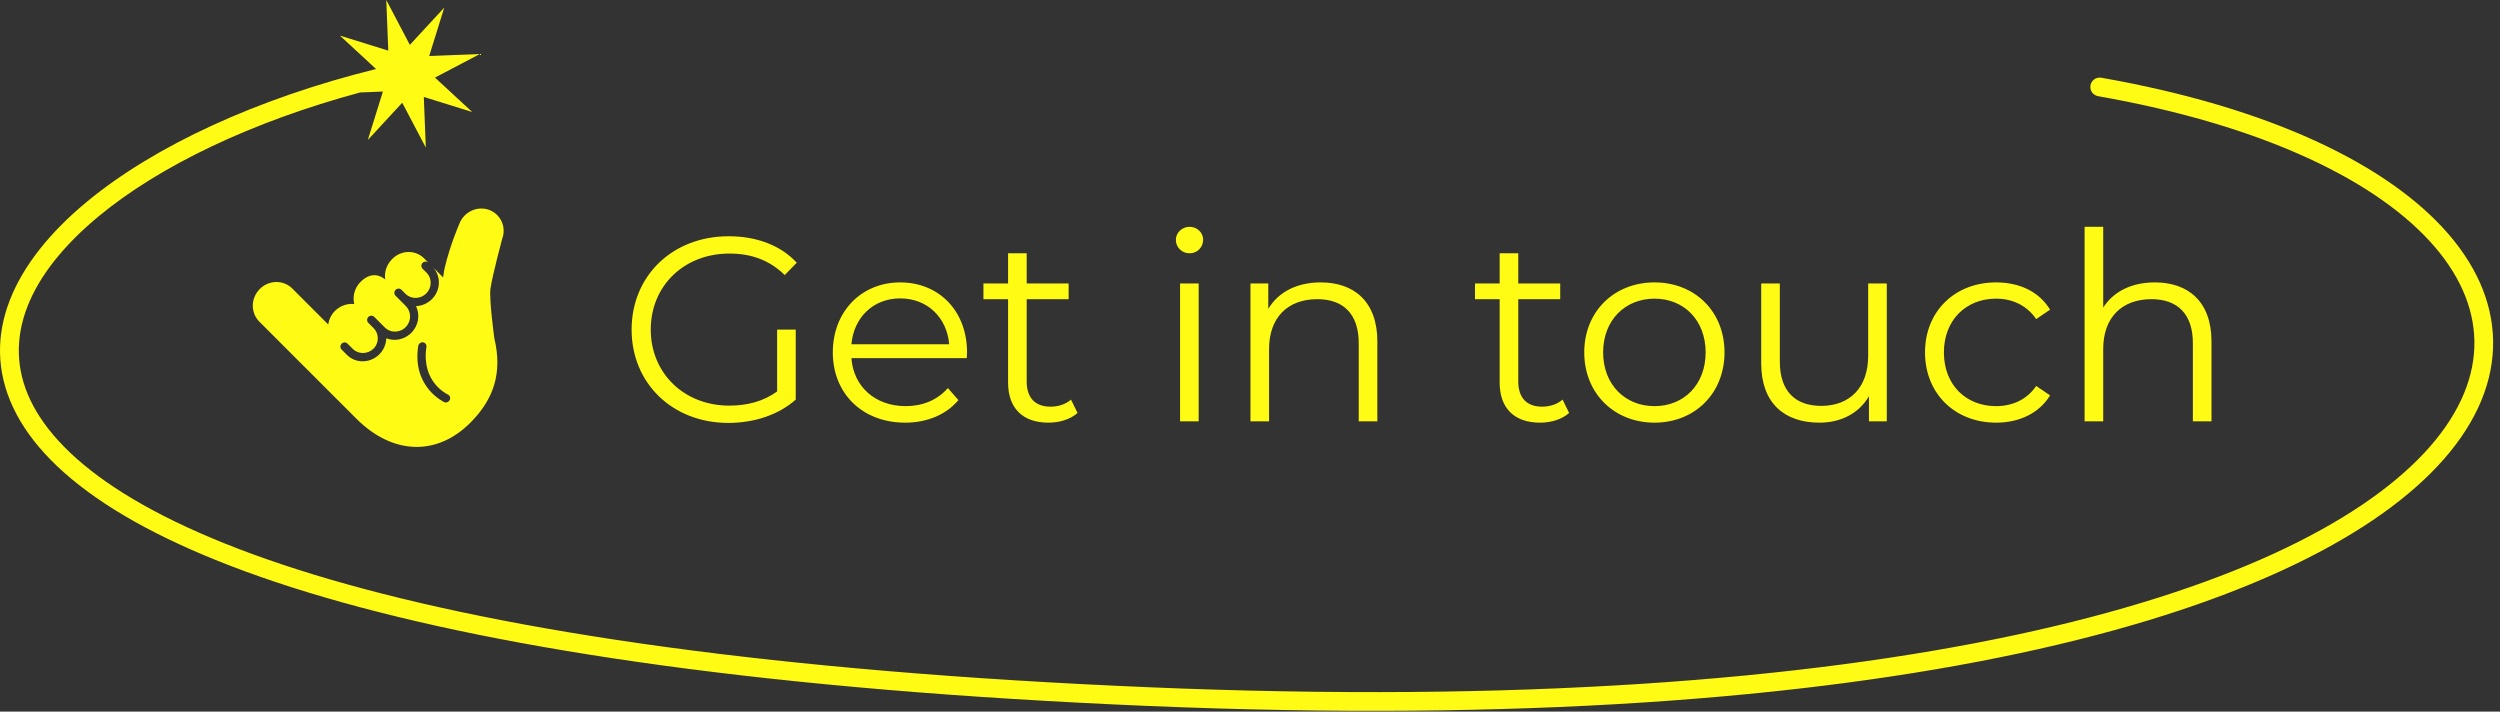 <svg width="267" height="76" viewBox="0 0 267 76" fill="none" xmlns="http://www.w3.org/2000/svg">
<rect x="0" y="0" width="267" height="76" fill="#333333" stroke="none"/>
<path d="M27.746 30.864C28.721 29.889 30.274 29.872 31.211 30.809L35.053 34.651C35.131 34.127 35.365 33.616 35.778 33.204C36.34 32.641 37.109 32.395 37.834 32.469C37.636 31.653 37.861 30.752 38.511 30.102C39.05 29.563 39.568 29.383 40.02 29.391C40.473 29.4 40.859 29.612 41.144 29.85C41.024 29.095 41.27 28.279 41.873 27.677L41.913 27.637C42.864 26.686 44.37 26.67 45.292 27.592C45.292 27.592 45.423 27.723 45.761 28.061C45.592 27.892 45.311 27.896 45.136 28.07C44.962 28.245 44.958 28.526 45.127 28.695L45.626 29.194C46.155 29.802 46.117 30.747 45.522 31.342C44.928 31.936 43.983 31.974 43.374 31.446L42.875 30.946C42.706 30.777 42.425 30.782 42.251 30.956C42.076 31.131 42.072 31.412 42.241 31.581L43.332 32.672C43.923 33.263 43.963 34.238 43.383 34.879C42.764 35.56 41.725 35.6 41.095 34.97L39.966 33.84C39.797 33.671 39.516 33.676 39.341 33.85C39.167 34.024 39.163 34.305 39.332 34.474L39.9 35.043C40.461 35.604 40.509 36.524 39.976 37.149C39.953 37.172 39.921 37.204 39.897 37.228C39.279 37.846 38.28 37.862 37.68 37.263L37.112 36.694C36.943 36.525 36.662 36.53 36.487 36.704C36.313 36.879 36.309 37.16 36.478 37.328L37.046 37.897C37.515 38.366 38.143 38.598 38.768 38.588C39.392 38.578 40.028 38.326 40.512 37.843C40.987 37.367 41.239 36.746 41.257 36.13C42.141 36.475 43.197 36.279 43.926 35.549C44.711 34.764 44.878 33.615 44.432 32.693C45.041 32.668 45.653 32.424 46.129 31.949C47.072 31.005 47.119 29.514 46.268 28.568C46.544 28.844 46.898 29.198 47.328 29.628C47.374 29.198 47.442 28.822 47.517 28.517C48.086 26.12 49.049 23.928 49.049 23.928C49.514 22.648 50.937 21.963 52.202 22.403C52.551 22.53 52.852 22.721 53.098 22.967C53.743 23.612 53.985 24.599 53.627 25.526C53.627 25.526 52.575 29.452 52.382 30.828C52.223 31.97 52.797 36.144 52.797 36.144C53.669 39.79 52.758 42.621 50.221 45.158C48.429 46.95 46.348 47.802 44.242 47.725C42.137 47.649 39.991 46.645 38.07 44.724L27.683 34.337C26.754 33.392 26.77 31.839 27.746 30.864ZM47.439 42.946C47.609 43.022 47.805 42.98 47.94 42.845C47.98 42.805 48.004 42.766 48.036 42.719C48.141 42.491 48.051 42.242 47.834 42.136C47.71 42.076 44.976 40.769 45.542 37.053C45.584 36.811 45.408 36.587 45.175 36.56C44.934 36.525 44.704 36.708 44.669 36.942C43.984 41.331 47.4 42.924 47.439 42.946Z" fill="#FFFB14"/>
<path d="M82.996 41.808V35.2H84.984V42.676C83.136 44.328 80.504 45.168 77.788 45.168C71.824 45.168 67.456 40.94 67.456 35.2C67.456 29.46 71.824 25.232 77.816 25.232C80.784 25.232 83.36 26.184 85.096 28.06L83.808 29.376C82.156 27.752 80.196 27.08 77.9 27.08C73.056 27.08 69.5 30.524 69.5 35.2C69.5 39.848 73.056 43.32 77.872 43.32C79.748 43.32 81.484 42.9 82.996 41.808ZM103.28 37.636C103.28 37.804 103.252 38.028 103.252 38.252H90.932C91.156 41.332 93.508 43.376 96.728 43.376C98.52 43.376 100.116 42.732 101.236 41.444L102.356 42.732C101.04 44.3 98.996 45.14 96.672 45.14C92.08 45.14 88.944 42.004 88.944 37.636C88.944 33.268 91.996 30.16 96.14 30.16C100.284 30.16 103.28 33.212 103.28 37.636ZM96.14 31.868C93.284 31.868 91.184 33.884 90.932 36.768H101.376C101.124 33.884 99.024 31.868 96.14 31.868ZM114.383 42.676L115.083 44.104C114.299 44.804 113.123 45.14 111.975 45.14C109.203 45.14 107.663 43.572 107.663 40.856V31.952H105.031V30.272H107.663V27.052H109.651V30.272H114.131V31.952H109.651V40.744C109.651 42.48 110.547 43.432 112.199 43.432C113.011 43.432 113.823 43.18 114.383 42.676ZM127.038 27.052C126.226 27.052 125.582 26.408 125.582 25.624C125.582 24.868 126.226 24.224 127.038 24.224C127.85 24.224 128.494 24.84 128.494 25.596C128.494 26.408 127.878 27.052 127.038 27.052ZM126.03 45V30.272H128.018V45H126.03ZM141.053 30.16C144.637 30.16 147.101 32.232 147.101 36.46V45H145.113V36.656C145.113 33.548 143.489 31.952 140.689 31.952C137.525 31.952 135.537 33.912 135.537 37.272V45H133.549V30.272H135.453V32.988C136.517 31.196 138.505 30.16 141.053 30.16ZM166.883 42.676L167.583 44.104C166.799 44.804 165.623 45.14 164.475 45.14C161.703 45.14 160.163 43.572 160.163 40.856V31.952H157.531V30.272H160.163V27.052H162.151V30.272H166.631V31.952H162.151V40.744C162.151 42.48 163.047 43.432 164.699 43.432C165.511 43.432 166.323 43.18 166.883 42.676ZM176.702 45.14C172.39 45.14 169.198 42.004 169.198 37.636C169.198 33.268 172.39 30.16 176.702 30.16C181.014 30.16 184.178 33.268 184.178 37.636C184.178 42.004 181.014 45.14 176.702 45.14ZM176.702 43.376C179.838 43.376 182.162 41.08 182.162 37.636C182.162 34.192 179.838 31.896 176.702 31.896C173.566 31.896 171.214 34.192 171.214 37.636C171.214 41.08 173.566 43.376 176.702 43.376ZM199.521 30.272H201.509V45H199.605V42.312C198.569 44.104 196.665 45.14 194.313 45.14C190.561 45.14 188.097 43.04 188.097 38.812V30.272H190.085V38.616C190.085 41.752 191.709 43.348 194.509 43.348C197.589 43.348 199.521 41.36 199.521 38V30.272ZM213.181 45.14C208.785 45.14 205.593 42.032 205.593 37.636C205.593 33.24 208.785 30.16 213.181 30.16C215.673 30.16 217.773 31.14 218.949 33.072L217.465 34.08C216.457 32.596 214.889 31.896 213.181 31.896C209.961 31.896 207.609 34.192 207.609 37.636C207.609 41.108 209.961 43.376 213.181 43.376C214.889 43.376 216.457 42.704 217.465 41.22L218.949 42.228C217.773 44.132 215.673 45.14 213.181 45.14ZM230.139 30.16C233.723 30.16 236.187 32.232 236.187 36.46V45H234.199V36.656C234.199 33.548 232.575 31.952 229.775 31.952C226.611 31.952 224.623 33.912 224.623 37.272V45H222.635V24.224H224.623V32.848C225.715 31.14 227.647 30.16 230.139 30.16Z" fill="#FFFB14"/>
<path fill-rule="evenodd" clip-rule="evenodd" d="M45.263 10.353L50.431 11.96L46.455 8.287L51.246 5.769L45.838 5.983L47.445 0.815L43.772 4.791L41.254 0L41.468 5.408L36.3 3.801L40.162 7.368C27.505 10.509 16.517 15.554 9.256 21.565C1.516 27.975 -2.25 35.76 1.41 43.532C3.203 47.34 6.732 51.002 12.176 54.404C17.624 57.809 25.047 60.989 34.722 63.812C54.072 69.458 82.565 73.71 122.619 75.396C162.291 77.065 192.998 74.613 215.632 69.779C238.229 64.954 252.912 57.727 260.377 49.732C264.125 45.717 266.095 41.463 266.256 37.2C266.418 32.931 264.762 28.797 261.532 25.041C255.109 17.57 242.358 11.456 224.421 8.302C223.877 8.207 223.359 8.57 223.263 9.114C223.168 9.658 223.531 10.176 224.075 10.272C241.83 13.394 254.035 19.39 260.016 26.345C262.988 29.802 264.396 33.461 264.258 37.124C264.119 40.793 262.423 44.61 258.915 48.367C251.869 55.913 237.674 63.027 215.214 67.823C192.791 72.612 162.262 75.062 122.703 73.398C82.727 71.716 54.414 67.474 35.282 61.892C25.717 59.101 18.479 55.985 13.236 52.708C7.988 49.428 4.794 46.024 3.219 42.68C0.143 36.149 3.064 29.29 10.532 23.106C17.085 17.68 26.938 12.985 38.465 9.874L40.893 9.777L39.286 14.946L42.959 10.97L45.477 15.761L45.263 10.353Z" fill="#FFFB14"/>
</svg>
